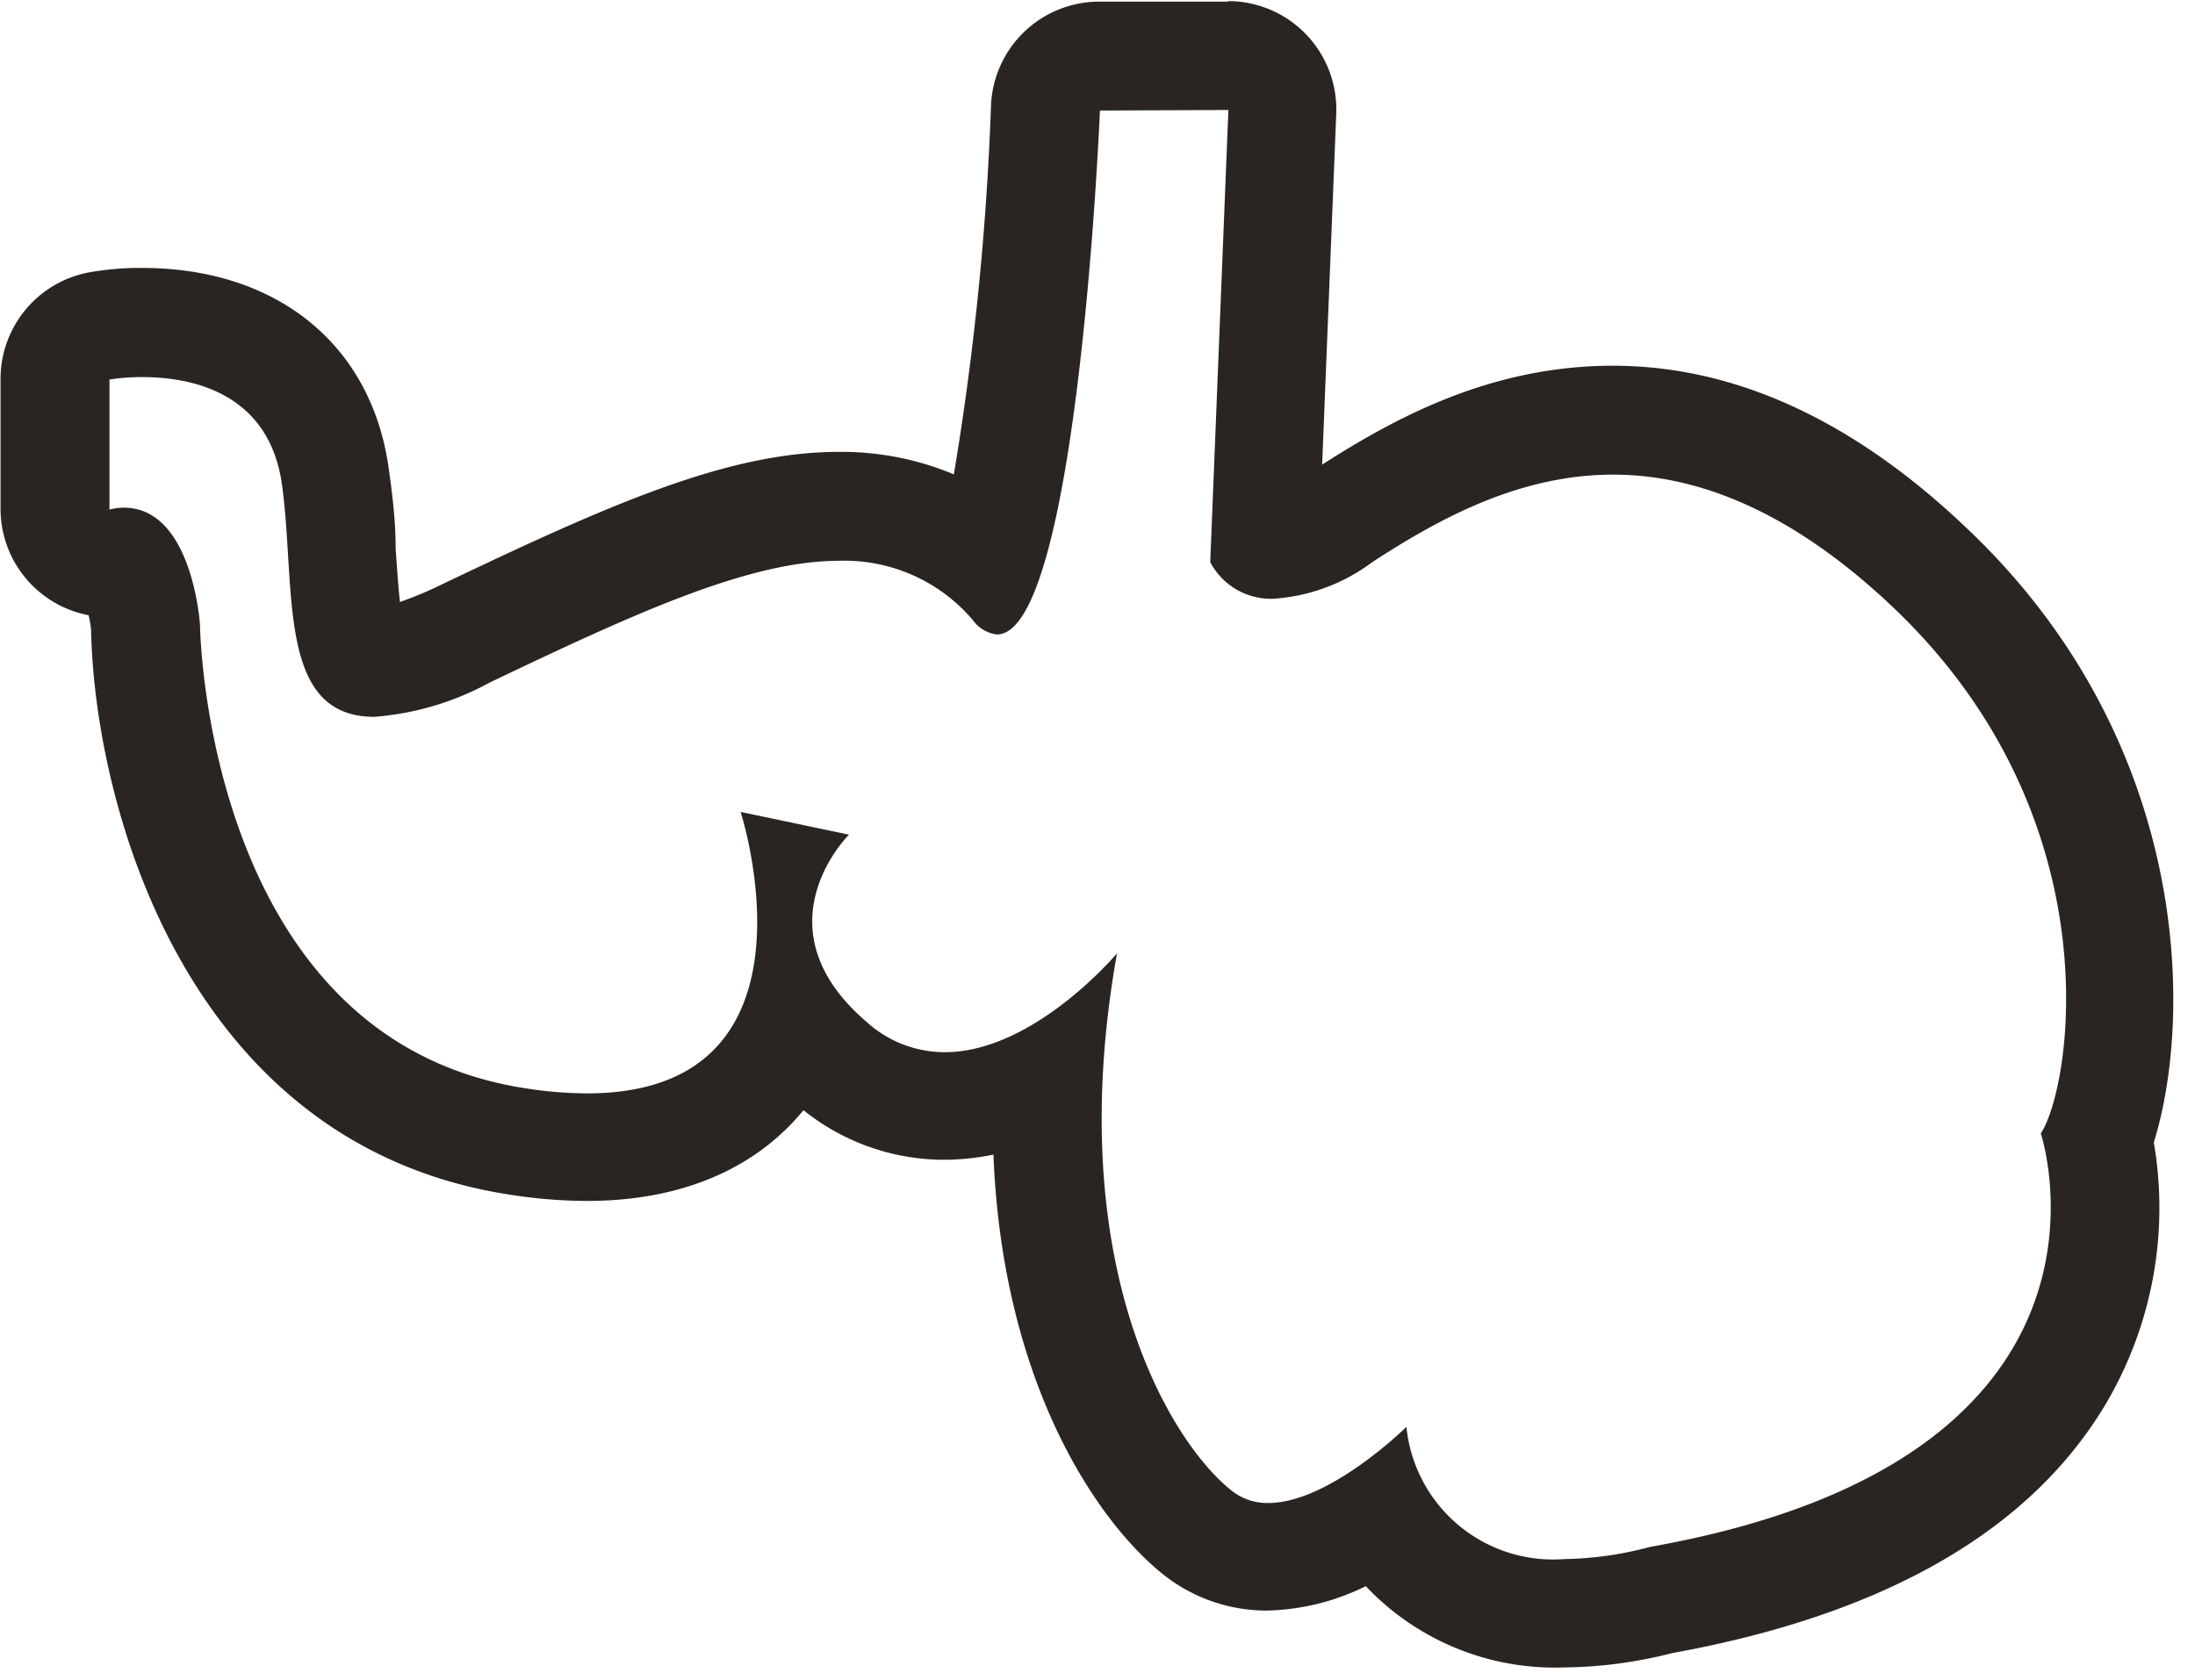<svg width="81" height="62" fill="none" xmlns="http://www.w3.org/2000/svg"><path d="M45.33 4.06l-.67 16.69a2.53 2.53 0 002.36 1.35 6.85 6.85 0 003.62-1.35c2.47-1.61 5.43-3.23 8.89-3.23 3 0 6.48 1.25 10.31 4.88 8.19 7.76 6.62 17.67 5.47 19.44 0 0 4 12-14.42 15.26a12.8 12.8 0 01-3.16.45 5.44 5.44 0 01-5.83-4.88s-2.84 2.81-5.1 2.81a2.11 2.11 0 01-1.33-.44c-2.25-1.76-6.31-8.31-4.25-19.85 0 0-3.06 3.65-6.36 3.65a4.29 4.29 0 01-2.86-1.1c-4.13-3.52-.67-6.93-.67-6.93l-4-.84s3.36 10.39-5.67 10.39a14.883 14.883 0 01-2.28-.19c-11.83-1.82-12-17.11-12-17.11s-.27-4.31-2.8-4.32a2.09 2.09 0 00-.54.07v-4.8a7.609 7.609 0 011.22-.09c1.71 0 4.68.51 5.15 4 .52 3.83-.21 8.54 3.4 8.54a10.522 10.522 0 004.25-1.26c5.32-2.54 9.56-4.5 12.91-4.5a6.208 6.208 0 014.93 2.19 1.28 1.28 0 00.89.53c3 0 3.8-19.34 3.8-19.34l4.74-.02zm0-4h-4.76a4 4 0 00-4 3.84 105.364 105.364 0 01-1.37 13.61 10.742 10.742 0 00-4.25-.83c-4.1 0-8.46 1.94-14.64 4.89-.503.248-1.02.465-1.55.65-.07-.62-.12-1.38-.16-2 0-.94-.11-1.9-.25-2.89-.62-4.59-4.11-7.44-9.11-7.44a10.715 10.715 0 00-1.93.16 4 4 0 00-3.29 3.93v4.8a4 4 0 003.25 3.93c.04.171.07.345.09.52.13 6.5 3.49 19 15.4 20.86a18.64 18.64 0 002.89.24c4.24 0 6.68-1.73 8-3.35a8.3 8.3 0 005.19 1.83 9.143 9.143 0 001.82-.19c.33 8.41 3.81 13.57 6.32 15.54a6.12 6.12 0 003.8 1.29 8.64 8.64 0 003.62-.9 9.599 9.599 0 007.31 3 16.686 16.686 0 004-.53c7.83-1.42 13.21-4.51 16-9.2a14.24 14.24 0 001.77-9.65c1.48-4.76 1.33-14.88-6.9-22.67-4.19-4-8.58-6-13.06-6s-8 1.9-10.73 3.65l.52-12.95a4 4 0 00-4-4.16" fill="#2B2522"/></svg>